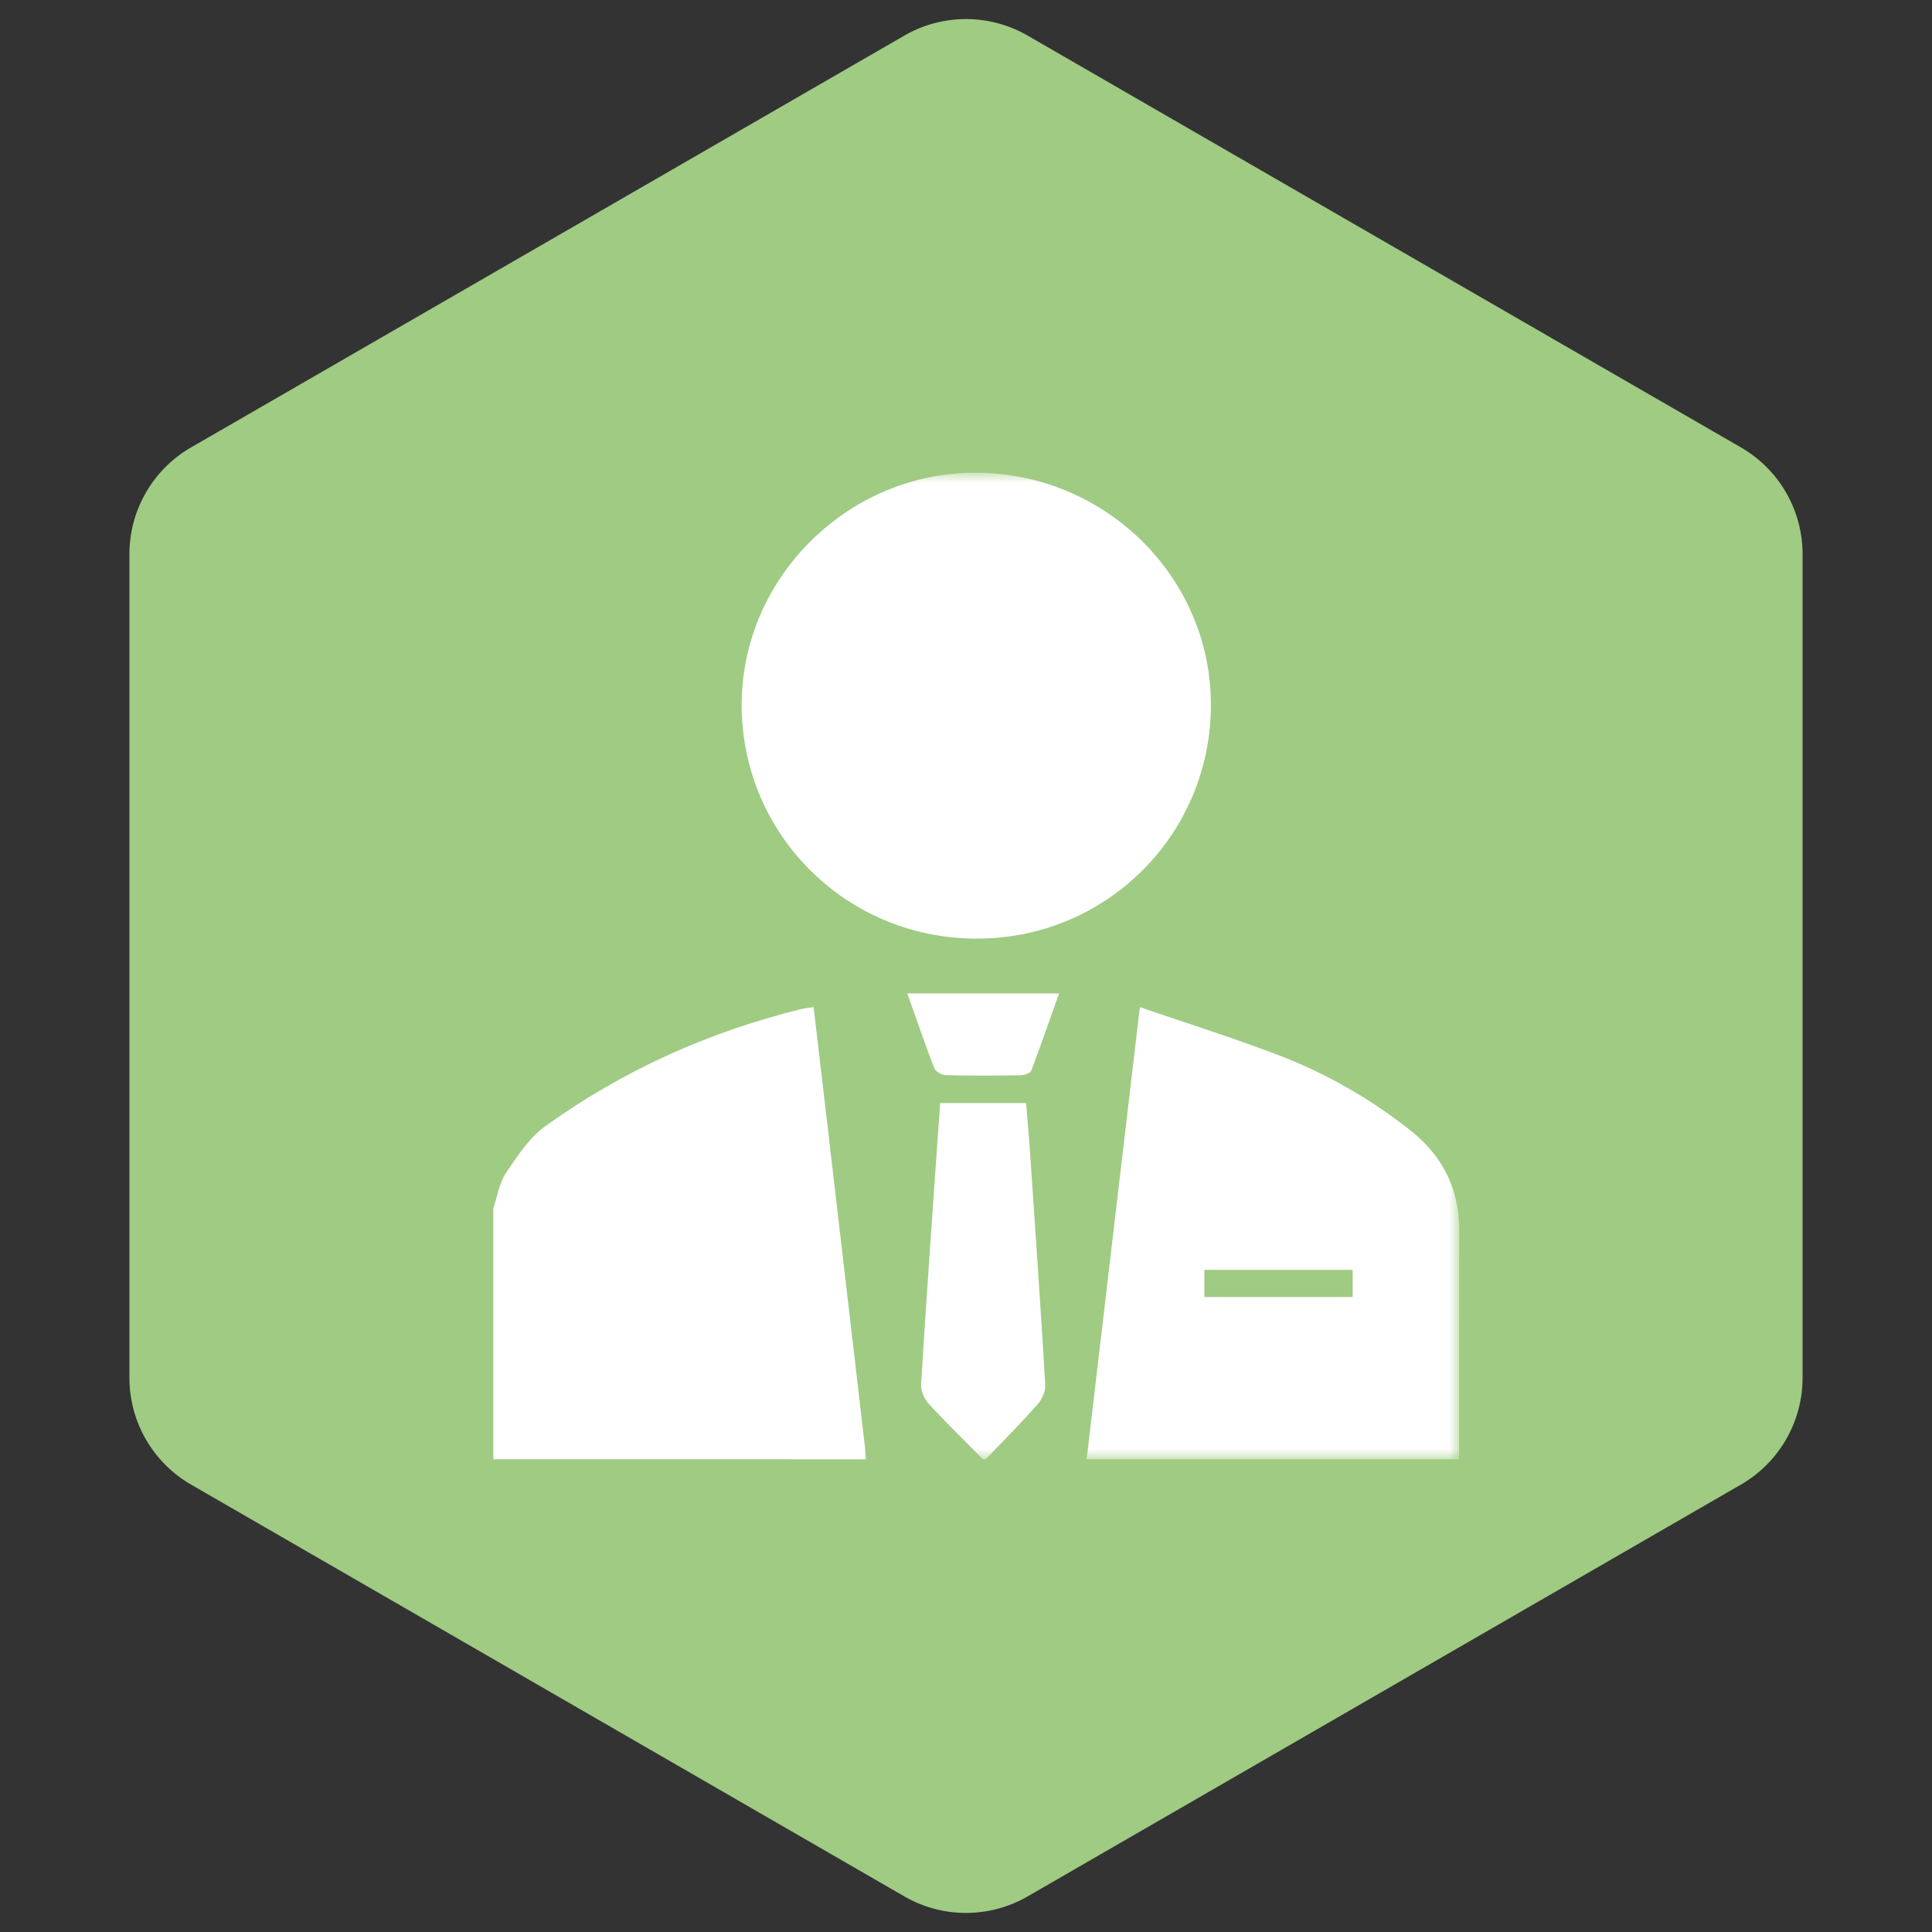 <svg width="94" height="94" viewBox="0 0 94 94" xmlns="http://www.w3.org/2000/svg" xmlns:xlink="http://www.w3.org/1999/xlink">
    <rect x="0" y="0" width="94" height="94" fill="#333333" stroke="none"/>
    <defs>
        <path id="4l5m6ley6a" d="M.671 48H47V0H.671z"/>
    </defs>
    <g fill="none" fill-rule="evenodd">
        <path d="m50 1.732 34.703 20.036a6 6 0 0 1 3 5.196v40.072a6 6 0 0 1-3 5.196L50 92.268a6 6 0 0 1-6 0L9.297 72.232a6 6 0 0 1-3-5.196V26.964a6 6 0 0 1 3-5.196L44 1.732a6 6 0 0 1 6 0z" fill="#9FCB83"/>
        <g transform="translate(24 23)">
            <path d="M0 35.797c.196-.58.284-1.229.614-1.722.553-.825 1.135-1.718 1.925-2.286 3.746-2.693 7.902-4.571 12.407-5.685.196-.048.4-.066.64-.104.292 2.486.58 4.93.864 7.377.543 4.647 1.083 9.294 1.624 13.942.026.226.037.454.055.681H0V35.797" fill="#FFF"/>
            <mask id="0zsthjfrlb" fill="#fff">
                <use xlink:href="#4l5m6ley6a"/>
            </mask>
            <path d="M34.597 40.106h7.214v-1.321h-7.214v1.321zM28.87 48l2.589-22c2.29.787 4.509 1.49 6.68 2.312a24.379 24.379 0 0 1 6.465 3.672c1.602 1.26 2.399 2.887 2.395 4.894-.007 3.707-.006 7.414-.008 11.122h-18.12zM23.826 48c-.885-.897-1.79-1.776-2.642-2.703-.215-.235-.387-.633-.368-.944.225-3.712.49-7.42.746-11.13.058-.843.12-1.687.182-2.556h4.181c.066.833.142 1.668.198 2.504.254 3.734.512 7.466.733 11.201.018.31-.155.704-.367.946-.813.919-1.679 1.792-2.525 2.682h-.138zM23.542 22.667c-6.331.015-11.435-5.037-11.456-11.339C12.066 5.151 17.215.011 23.434 0c6.309-.01 11.466 5.046 11.48 11.256a11.345 11.345 0 0 1-11.372 11.41M20.143 25.333h7.386c-.457 1.284-.887 2.527-1.355 3.759-.045.118-.331.223-.506.225-1.223.02-2.447.026-3.67-.006-.19-.005-.483-.187-.544-.346-.454-1.179-.863-2.372-1.311-3.632" fill="#FFF" mask="url(#0zsthjfrlb)"/>
        </g>
    </g>
</svg>
